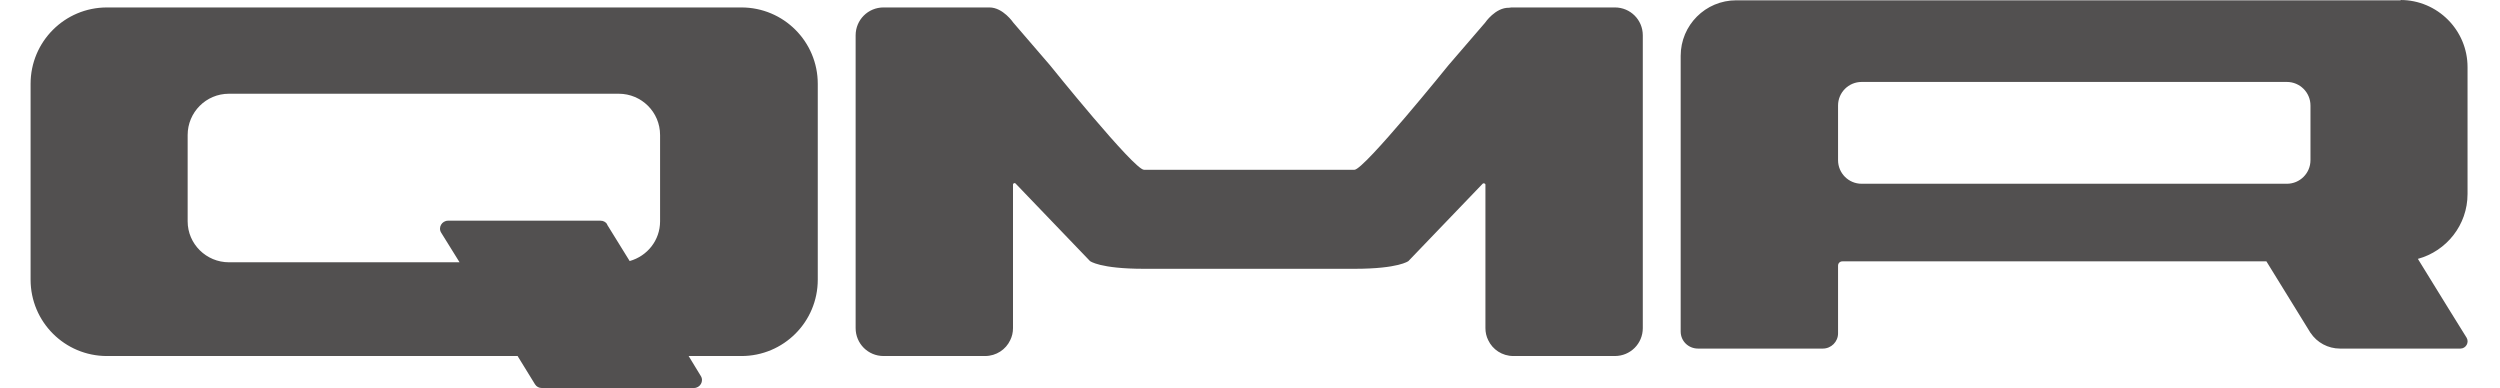<svg height="388" viewBox="3.8 3.7 785.7 125" width="2500" xmlns="http://www.w3.org/2000/svg"><path d="m232.8 6.1h-204.4c-13.6 0-24.6 11-24.6 24.6v63.1c0 13.6 11 24.6 24.6 24.6h132.3l5.6 9.1c.5.8 1.3 1.2 2.2 1.2h49c2 0 3.3-2.2 2.2-3.9l-3.9-6.4h17c13.6 0 24.6-11 24.6-24.6v-63.1c0-13.6-11-24.6-24.6-24.6zm-43.2 69.9c-.5-.8-1.3-1.2-2.2-1.2h-49.1c-2 0-3.3 2.2-2.2 3.9l5.9 9.5h-74.3c-7.3 0-13.3-5.9-13.3-13.2v-27.8c0-7.3 5.9-13.3 13.3-13.3h125.6c7.3 0 13.3 5.9 13.3 13.3v27.8c0 6.1-4.1 11.2-9.8 12.8l-7.3-11.8zm577.8-72.2h-214.1c-9.9 0-17.9 8-17.9 17.9v88.8c0 3.1 2.5 5.5 5.6 5.5h40.2c2.7 0 4.9-2.2 4.9-4.9v-21.8c0-.8.6-1.4 1.4-1.4h136.6l14 22.7c0 .1.1.2.2.3 2.1 3.2 5.7 5.1 9.5 5.1h38.8c1.8 0 2.9-2 2-3.5l-5.9-9.5-9.8-15.9c9.2-2.5 16-10.9 16-20.9v-40.9c0-11.9-9.7-21.6-21.6-21.6zm-181.3 51.5v-17.6c0-4.2 3.4-7.6 7.6-7.6h137c4.2 0 7.6 3.4 7.6 7.6v17.6c0 4.2-3.4 7.6-7.6 7.6h-137c-4.2 0-7.6-3.4-7.6-7.6zm-71.9-49.2h-32.7c-.5 0-.9 0-1.4.1-4.4-.1-7.7 4.8-7.7 4.8l-11.8 13.7s-27.2 33.7-30.3 33.7h-67.8c-3.2 0-30.3-33.7-30.3-33.7l-11.8-13.7s-3.3-4.9-7.7-4.9h-34.1c-5 0-9 4-9 9v94.3c0 5 4 9 9 9h32.7c3.6 0 6.7-2.1 8.1-5.1.6-1.2.9-2.5.9-3.9v-46.2c0-.5.6-.7.9-.3l23.9 24.9s3.1 2.5 17.4 2.5h67.8c14.3 0 17.4-2.5 17.4-2.5l23.9-24.9c.3-.3.9-.1.9.3v46.2c0 1.4.3 2.7.9 3.9 1.4 3 4.5 5.1 8.1 5.1h32.7c5 0 9-4 9-9v-94.3c0-5-4-9-9-9z" fill="#525050"/></svg>
